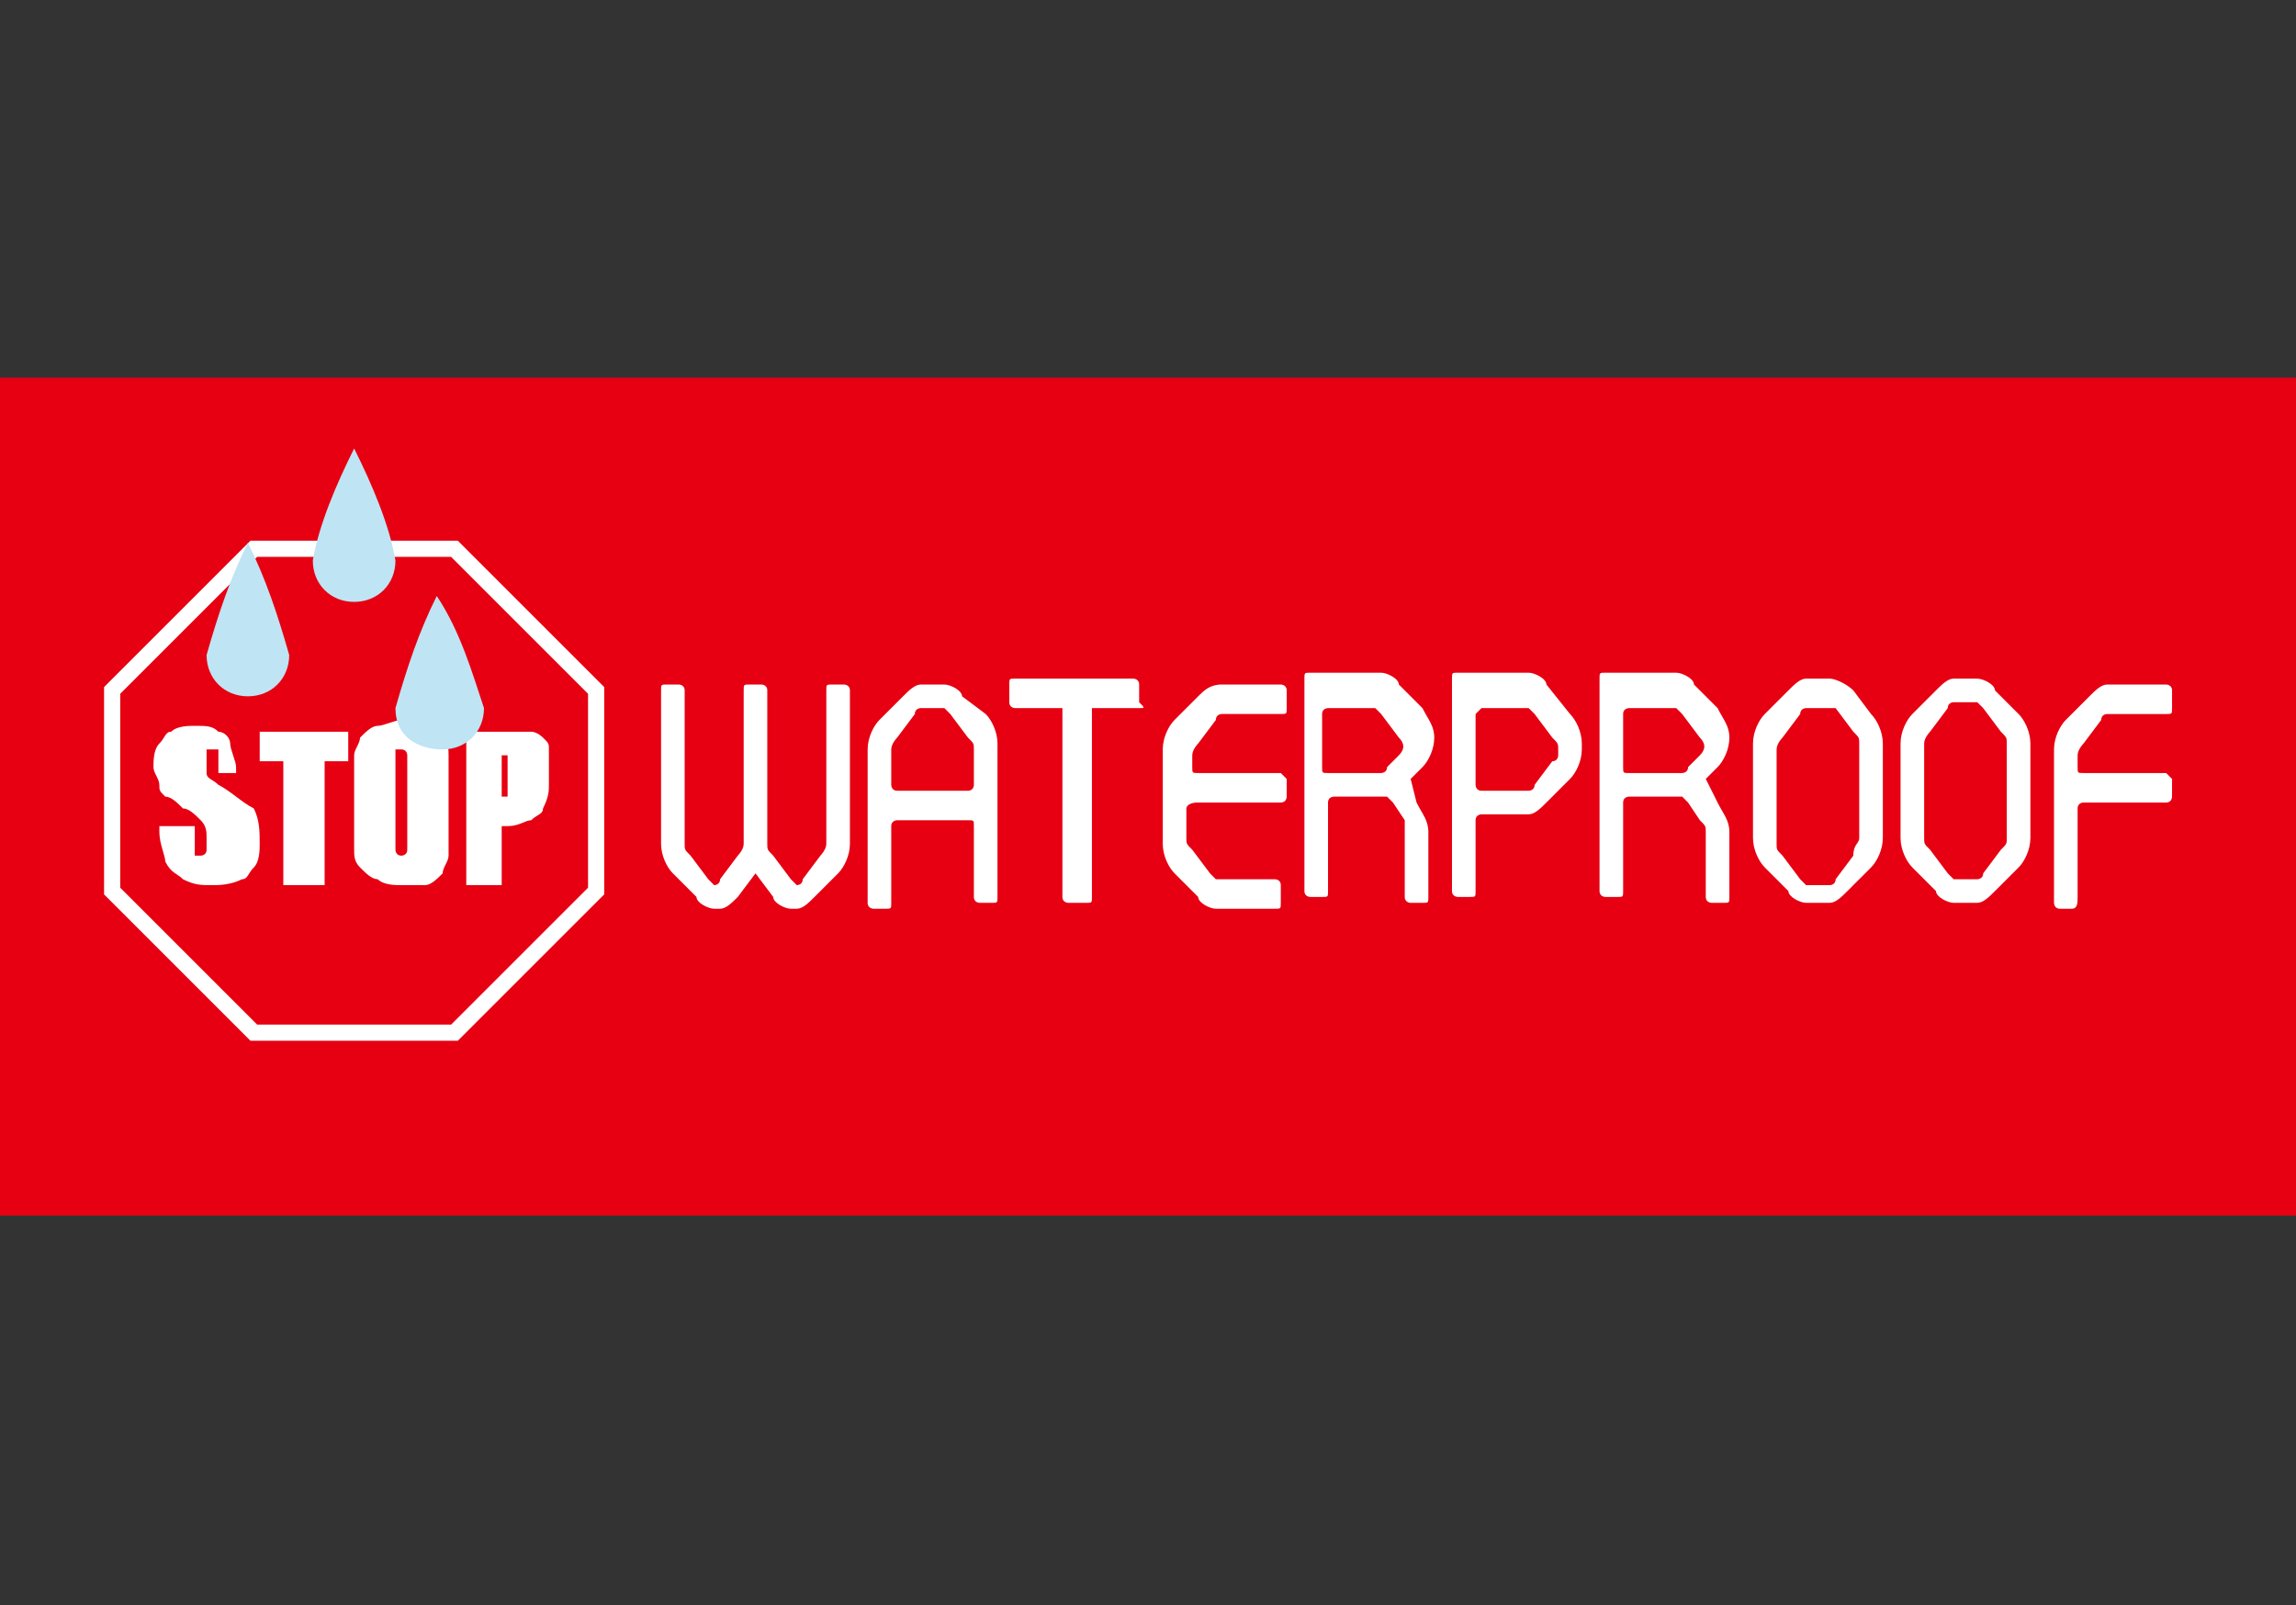 <?xml version="1.0" encoding="utf-8"?>
<!-- Generator: Adobe Illustrator 23.0.6, SVG Export Plug-In . SVG Version: 6.00 Build 0)  -->
<svg version="1.1" id="レイヤー_1" xmlns="http://www.w3.org/2000/svg" xmlns:xlink="http://www.w3.org/1999/xlink" x="0px"
	 y="0px" width="38.9px" height="27.2px" viewBox="0 0 38.9 27.2" style="enable-background:new 0 0 38.9 27.2;"
	 xml:space="preserve">
<rect x="0" y="0" width="38.9" height="27.2" fill="#333333" stroke="none"/>
<style type="text/css">
	.st0{fill:none;}
	.st1{fill:#E60012;}
	.st2{fill:#FFFFFF;}
	.st3{fill:none;stroke:#FFFFFF;stroke-width:0.274;}
	.st4{fill:#BFE4F3;}
</style>
<title>stop_water_proof</title>
<g>
	<g id="H2">
		<rect x="-5.4" y="0" class="st0" width="49.6" height="27.2"/>
	</g>
	<g id="レイアウト">
		<rect x="0" y="6.4" class="st1" width="38.9" height="14.2"/>
		<path class="st2" d="M13.8,15.2c-0.1,0.1-0.2,0.2-0.3,0.2h-0.1c-0.1,0-0.3-0.1-0.3-0.2l-0.3-0.4l-0.3,0.4
			c-0.1,0.1-0.2,0.2-0.3,0.2h-0.1c-0.1,0-0.3-0.1-0.3-0.2l-0.4-0.4c-0.1-0.1-0.2-0.3-0.2-0.5v-2.6c0-0.1,0-0.1,0.1-0.1h0.2
			c0,0,0.1,0,0.1,0.1v2.6c0,0.1,0,0.1,0.1,0.2l0.3,0.4c0,0,0.1,0.1,0.1,0.1h0c0,0,0.1,0,0.1-0.1l0.3-0.4c0,0,0.1-0.1,0.1-0.2v-2.6
			c0-0.1,0-0.1,0.1-0.1h0.2c0,0,0.1,0,0.1,0.1v2.6c0,0.1,0,0.1,0.1,0.2l0.3,0.4c0,0,0.1,0.1,0.1,0.1h0c0,0,0.1,0,0.1-0.1l0.3-0.4
			c0,0,0.1-0.1,0.1-0.2v-2.6c0-0.1,0-0.1,0.1-0.1h0.2c0,0,0.1,0,0.1,0.1v2.6c0,0.2-0.1,0.4-0.2,0.5L13.8,15.2z"/>
		<path class="st2" d="M16.7,12.1c0.1,0.1,0.2,0.3,0.2,0.5v2.6c0,0.1,0,0.1-0.1,0.1h-0.2c0,0-0.1,0-0.1-0.1V14c0-0.1,0-0.1-0.1-0.1
			h-1.2c0,0-0.1,0-0.1,0.1v1.3c0,0.1,0,0.1-0.1,0.1h-0.2c0,0-0.1,0-0.1-0.1v-2.6c0-0.2,0.1-0.4,0.2-0.5l0.4-0.4
			c0.1-0.1,0.2-0.2,0.3-0.2H16c0.1,0,0.3,0.1,0.3,0.2L16.7,12.1z M16.5,13.3v-0.6c0-0.1,0-0.1-0.1-0.2l-0.3-0.4c0,0-0.1-0.1-0.1-0.1
			h-0.4c0,0-0.1,0-0.1,0.1l-0.3,0.4c0,0-0.1,0.1-0.1,0.2v0.6c0,0,0,0.1,0.1,0.1h1.2C16.5,13.4,16.5,13.3,16.5,13.3L16.5,13.3z"/>
		<path class="st2" d="M19.3,12h-0.8v3.2c0,0.1,0,0.1-0.1,0.1h-0.3c0,0-0.1,0-0.1-0.1V12h-0.8c0,0-0.1,0-0.1-0.1v-0.3
			c0-0.1,0-0.1,0.1-0.1h2c0,0,0.1,0,0.1,0.1v0.3C19.4,12,19.4,12,19.3,12z"/>
		<path class="st2" d="M20.1,13.7v0.5c0,0.1,0,0.1,0.1,0.2l0.3,0.4c0,0,0.1,0.1,0.1,0.1h1c0,0,0.1,0,0.1,0.1v0.3
			c0,0.1,0,0.1-0.1,0.1h-1c-0.1,0-0.3-0.1-0.3-0.2l-0.4-0.4c-0.1-0.1-0.2-0.3-0.2-0.5v-1.6c0-0.2,0.1-0.4,0.2-0.5l0.4-0.4
			c0.1-0.1,0.2-0.2,0.4-0.2h1c0,0,0.1,0,0.1,0.1v0.3c0,0.1,0,0.1-0.1,0.1h-1c0,0-0.1,0-0.1,0.1l-0.3,0.4c0,0-0.1,0.1-0.1,0.2V13
			c0,0.1,0,0.1,0.1,0.1h1.4c0,0,0.1,0.1,0.1,0.1v0.3c0,0,0,0.1-0.1,0.1h-1.4C20.1,13.6,20.1,13.7,20.1,13.7z"/>
		<path class="st2" d="M24,13.6c0.1,0.2,0.2,0.3,0.2,0.5v1.1c0,0.1,0,0.1-0.1,0.1h-0.2c0,0-0.1,0-0.1-0.1v-1.1c0-0.1,0-0.1,0-0.2
			l-0.2-0.3c0,0-0.1-0.1-0.1-0.1h-0.9c0,0-0.1,0-0.1,0.1v1.5c0,0.1,0,0.1-0.1,0.1h-0.2c0,0-0.1,0-0.1-0.1v-3.6c0-0.1,0-0.1,0.1-0.1
			h1.2c0.1,0,0.3,0.1,0.3,0.2l0.4,0.4c0.1,0.2,0.2,0.3,0.2,0.5c0,0.2-0.1,0.4-0.2,0.5l-0.2,0.2L24,13.6z M23.7,12.8
			c0.1-0.1,0.1-0.2,0-0.3l-0.3-0.4c0,0-0.1-0.1-0.1-0.1h-0.8c0,0-0.1,0-0.1,0.1V13c0,0.1,0,0.1,0.1,0.1h0.9c0,0,0.1,0,0.1-0.1
			L23.7,12.8z"/>
		<path class="st2" d="M26.6,12.1c0.1,0.1,0.2,0.3,0.2,0.5v0.1c0,0.2-0.1,0.4-0.2,0.5l-0.4,0.4c-0.1,0.1-0.2,0.2-0.3,0.2h-0.8
			c0,0-0.1,0-0.1,0.1v1.2c0,0.1,0,0.1-0.1,0.1h-0.2c0,0-0.1,0-0.1-0.1v-3.6c0-0.1,0-0.1,0.1-0.1h1.2c0.1,0,0.3,0.1,0.3,0.2
			L26.6,12.1z M26.4,12.8v-0.1c0-0.1,0-0.1-0.1-0.2L26,12.1c0,0-0.1-0.1-0.1-0.1h-0.8c0,0-0.1,0.1-0.1,0.1v1.2c0,0,0,0.1,0.1,0.1
			h0.8c0,0,0.1,0,0.1-0.1l0.3-0.4C26.4,12.9,26.4,12.8,26.4,12.8z"/>
		<path class="st2" d="M29.1,13.6c0.1,0.2,0.2,0.3,0.2,0.5v1.1c0,0.1,0,0.1-0.1,0.1H29c0,0-0.1,0-0.1-0.1v-1.1c0-0.1,0-0.1-0.1-0.2
			l-0.2-0.3c0,0-0.1-0.1-0.1-0.1h-0.9c0,0-0.1,0-0.1,0.1v1.5c0,0.1,0,0.1-0.1,0.1h-0.2c0,0-0.1,0-0.1-0.1v-3.6c0-0.1,0-0.1,0.1-0.1
			h1.2c0.1,0,0.3,0.1,0.3,0.2l0.4,0.4c0.1,0.2,0.2,0.3,0.2,0.5c0,0.2-0.1,0.4-0.2,0.5l-0.2,0.2L29.1,13.6z M28.8,12.8
			c0.1-0.1,0.1-0.2,0-0.3l-0.3-0.4c0,0-0.1-0.1-0.1-0.1h-0.8c0,0-0.1,0-0.1,0.1V13c0,0.1,0,0.1,0.1,0.1h0.9c0,0,0.1,0,0.1-0.1
			L28.8,12.8z"/>
		<path class="st2" d="M31.7,12.1c0.1,0.1,0.2,0.3,0.2,0.5v1.6c0,0.2-0.1,0.4-0.2,0.5l-0.4,0.4c-0.1,0.1-0.2,0.2-0.3,0.2h-0.4
			c-0.1,0-0.3-0.1-0.3-0.2l-0.4-0.4c-0.1-0.1-0.2-0.3-0.2-0.5v-1.6c0-0.2,0.1-0.4,0.2-0.5l0.4-0.4c0.1-0.1,0.2-0.2,0.3-0.2H31
			c0.1,0,0.3,0.1,0.4,0.2L31.7,12.1z M31.5,14.2v-1.6c0-0.1,0-0.1-0.1-0.2l-0.3-0.4C31,12,31,12,31,12h-0.4c0,0-0.1,0-0.1,0.1
			l-0.3,0.4c0,0-0.1,0.1-0.1,0.2v1.6c0,0.1,0,0.1,0.1,0.2l0.3,0.4c0,0,0.1,0.1,0.1,0.1H31c0,0,0.1,0,0.1-0.1l0.3-0.4
			C31.4,14.3,31.5,14.3,31.5,14.2z"/>
		<path class="st2" d="M34.2,12.1c0.1,0.1,0.2,0.3,0.2,0.5v1.6c0,0.2-0.1,0.4-0.2,0.5l-0.4,0.4c-0.1,0.1-0.2,0.2-0.3,0.2h-0.4
			c-0.1,0-0.3-0.1-0.3-0.2l-0.4-0.4c-0.1-0.1-0.2-0.3-0.2-0.5v-1.6c0-0.2,0.1-0.4,0.2-0.5l0.4-0.4c0.1-0.1,0.2-0.2,0.3-0.2h0.4
			c0.1,0,0.3,0.1,0.3,0.2L34.2,12.1z M34,14.2v-1.6c0-0.1,0-0.1-0.1-0.2l-0.3-0.4c0,0-0.1-0.1-0.1-0.1h-0.4c0,0-0.1,0-0.1,0.1
			l-0.3,0.4c0,0-0.1,0.1-0.1,0.2v1.6c0,0.1,0,0.1,0.1,0.2l0.3,0.4c0,0,0.1,0.1,0.1,0.1h0.4c0,0,0.1,0,0.1-0.1l0.3-0.4
			C34,14.3,34,14.3,34,14.2z"/>
		<path class="st2" d="M35.1,15.4h-0.2c-0.1,0-0.1-0.1-0.1-0.1v-2.6c0-0.2,0.1-0.4,0.2-0.5l0.4-0.4c0.1-0.1,0.2-0.2,0.3-0.2h1
			c0,0,0.1,0,0.1,0.1v0.3c0,0.1,0,0.1-0.1,0.1h-1c0,0-0.1,0-0.1,0.1l-0.3,0.4c0,0-0.1,0.1-0.1,0.2V13c0,0.1,0,0.1,0.1,0.1h1.4
			c0,0,0.1,0.1,0.1,0.1v0.3c0,0,0,0.1-0.1,0.1h-1.4c0,0-0.1,0-0.1,0.1v1.5C35.2,15.3,35.2,15.4,35.1,15.4z"/>
		<polygon class="st3" points="4.3,17.5 1.9,15.1 1.9,11.7 4.3,9.3 7.7,9.3 10.1,11.7 10.1,15.1 7.7,17.5 		"/>
		<path class="st2" d="M4.3,13.1H3.7v-0.2c0-0.1,0-0.1,0-0.2c0,0,0,0-0.1,0c0,0-0.1,0-0.1,0c0,0,0,0.1,0,0.2c0,0.1,0,0.1,0,0.2
			c0,0.1,0.1,0.1,0.2,0.2c0.2,0.1,0.4,0.3,0.6,0.4c0.1,0.2,0.1,0.4,0.1,0.6c0,0.1,0,0.3-0.1,0.4c-0.1,0.1-0.1,0.2-0.2,0.2
			C3.9,15,3.7,15,3.6,15c-0.2,0-0.3,0-0.5-0.1c-0.1-0.1-0.2-0.1-0.3-0.3c0-0.1-0.1-0.3-0.1-0.5V14h0.6v0.3c0,0.1,0,0.1,0,0.2
			c0,0,0.1,0,0.1,0c0,0,0.1,0,0.1-0.1c0,0,0-0.1,0-0.2c0-0.1,0-0.2-0.1-0.3c-0.1-0.1-0.2-0.2-0.3-0.2c-0.1-0.1-0.2-0.2-0.3-0.2
			c-0.1-0.1-0.1-0.1-0.1-0.2c0-0.1-0.1-0.2-0.1-0.3c0-0.1,0-0.3,0.1-0.4c0.1-0.1,0.1-0.2,0.2-0.2c0.1-0.1,0.3-0.1,0.4-0.1
			c0.2,0,0.3,0,0.4,0.1c0.1,0,0.2,0.1,0.2,0.2c0,0.1,0.1,0.3,0.1,0.4V13.1z"/>
		<path class="st2" d="M5.9,12.4v0.5H5.5V15H4.8v-2.1H4.4v-0.5L5.9,12.4z"/>
		<path class="st2" d="M7.6,13.9c0,0.2,0,0.4,0,0.6c0,0.1-0.1,0.2-0.1,0.3c-0.1,0.1-0.2,0.2-0.3,0.2C7.1,15,7,15,6.8,15
			c-0.1,0-0.3,0-0.4-0.1c-0.1,0-0.2-0.1-0.3-0.2c-0.1-0.1-0.1-0.2-0.1-0.3c0-0.2,0-0.4,0-0.6v-0.4c0-0.3,0-0.4,0-0.6
			c0-0.1,0.1-0.2,0.1-0.3c0.1-0.1,0.2-0.2,0.3-0.2c0.1,0,0.3-0.1,0.4-0.1c0.1,0,0.3,0,0.4,0.1c0.1,0,0.2,0.1,0.3,0.2
			c0.1,0.1,0.1,0.2,0.1,0.3c0,0.2,0,0.4,0,0.6L7.6,13.9z M6.9,13c0-0.1,0-0.2,0-0.2c0,0,0-0.1-0.1-0.1c0,0-0.1,0-0.1,0
			c0,0.1,0,0.2,0,0.2v1.2c0,0.1,0,0.2,0,0.3c0,0,0,0.1,0.1,0.1c0,0,0.1,0,0.1-0.1c0-0.1,0-0.2,0-0.3V13z"/>
		<path class="st2" d="M7.9,12.4h0.7c0.1,0,0.3,0,0.4,0c0.1,0,0.2,0.1,0.2,0.1c0.1,0.1,0.1,0.1,0.1,0.2c0,0.1,0,0.2,0,0.4v0.2
			c0,0.1,0,0.2-0.1,0.4c0,0.1-0.1,0.1-0.2,0.2c-0.1,0-0.2,0.1-0.4,0.1H8.5v1H7.9L7.9,12.4z M8.5,12.8v0.7c0,0,0,0,0,0
			c0,0,0.1,0,0.1,0c0-0.1,0-0.1,0-0.2V13c0-0.1,0-0.1,0-0.2C8.7,12.8,8.6,12.8,8.5,12.8z"/>
		<path class="st4" d="M4.9,11.1c0,0.4-0.3,0.7-0.7,0.7s-0.7-0.3-0.7-0.7c0,0,0,0,0,0c0.2-0.7,0.4-1.3,0.7-1.9
			C4.5,9.8,4.7,10.4,4.9,11.1z"/>
		<path class="st4" d="M6.7,9.5c0,0.4-0.3,0.7-0.7,0.7c-0.4,0-0.7-0.3-0.7-0.7C5.4,8.9,5.7,8.2,6,7.6C6.3,8.2,6.6,8.9,6.7,9.5z"/>
		<path class="st4" d="M8.2,12c0,0.4-0.3,0.7-0.7,0.7S6.7,12.5,6.7,12c0,0,0,0,0,0c0.2-0.7,0.4-1.3,0.7-1.9C7.8,10.7,8,11.4,8.2,12z
			"/>
	</g>
</g>
</svg>
